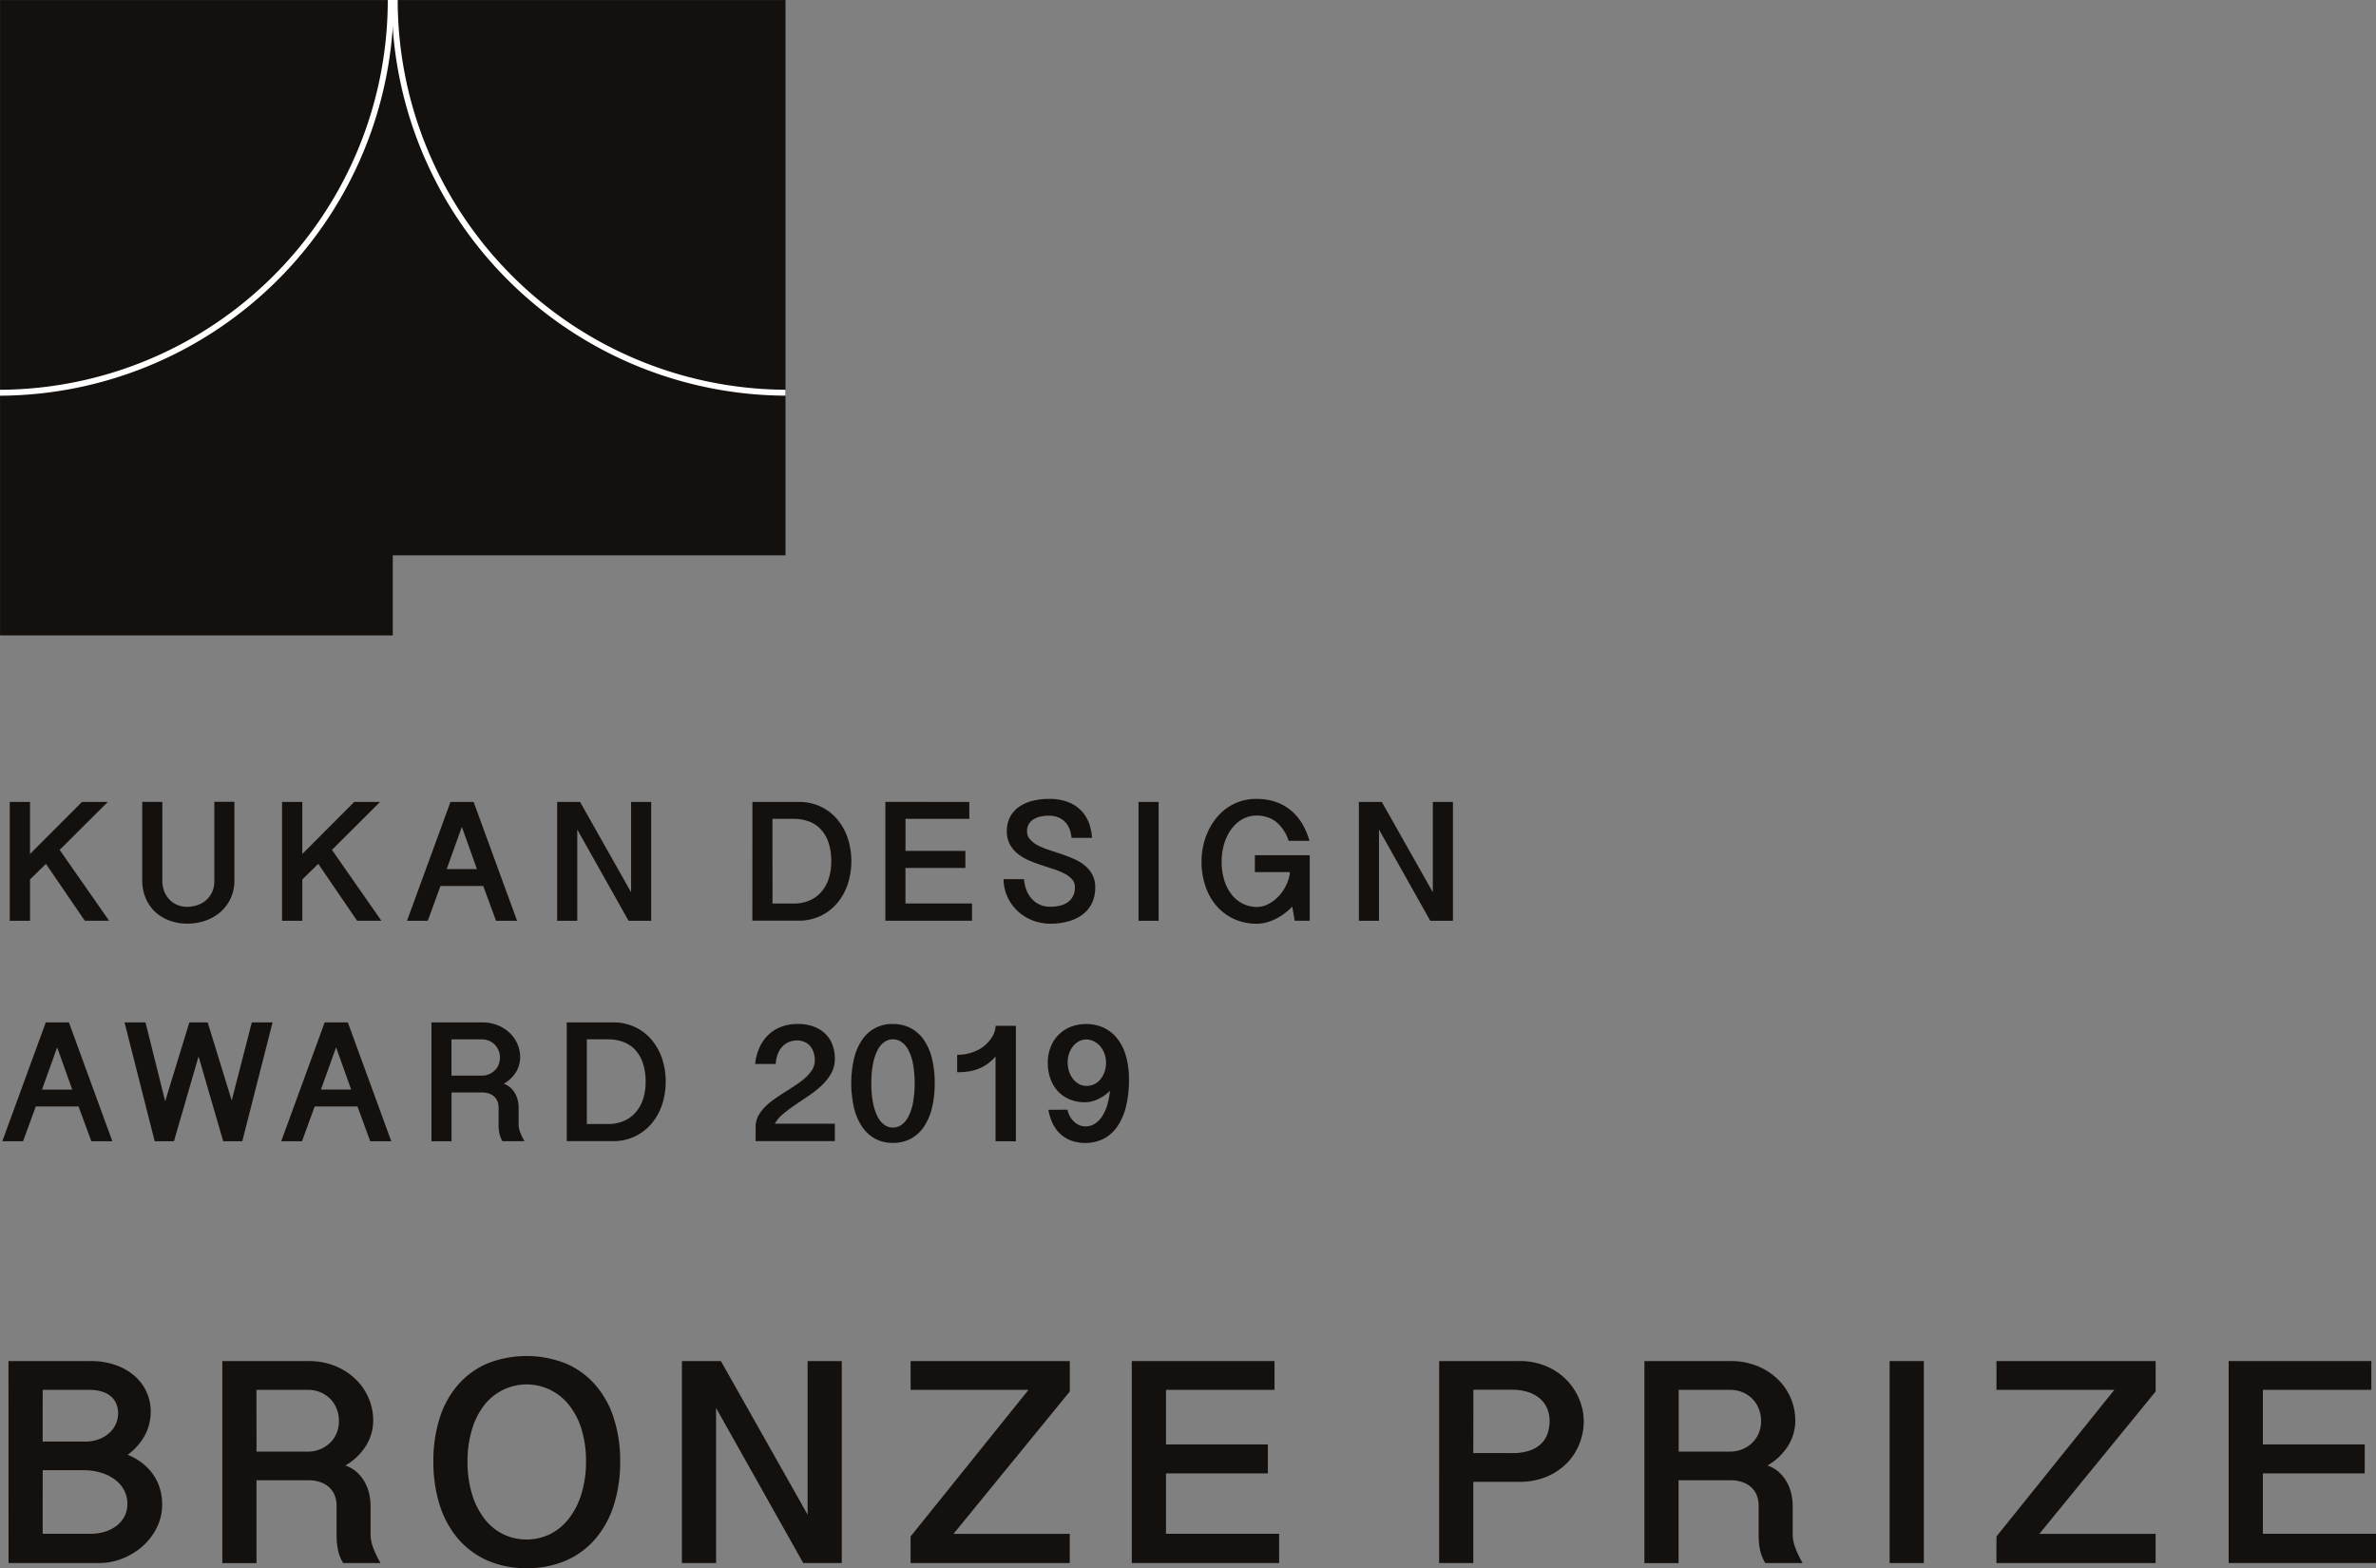 <svg xmlns="http://www.w3.org/2000/svg" width="240.307" height="158.62" viewBox="0 0 240.307 158.62">
  <rect x="0" y="0" width="240.307" height="158.62" fill="#808080" stroke="none"/>
  <g id="グループ_2893" data-name="グループ 2893" transform="translate(-425.264 -491.029)">
    <g id="グループ_2565" data-name="グループ 2565">
      <path id="パス_498" data-name="パス 498" d="M428.3,572.143v5.265l5.256-5.265h2.61l-4.867,4.851,5,7.168h-2.459l-3.929-5.755-1.61,1.577v4.181h-2.05v-12.02Z" fill="#14100e"/>
      <path id="パス_499" data-name="パス 499" d="M441.684,572.143V580.1a2.89,2.89,0,0,0,.206,1.125,2.54,2.54,0,0,0,.551.836,2.319,2.319,0,0,0,.8.517,2.552,2.552,0,0,0,.942.177,3.248,3.248,0,0,0,1.022-.164,2.617,2.617,0,0,0,.883-.491,2.417,2.417,0,0,0,.62-.819,2.634,2.634,0,0,0,.233-1.147v-8h2.029v7.91a4.285,4.285,0,0,1-.4,1.9,4.2,4.2,0,0,1-1.065,1.384,4.554,4.554,0,0,1-1.525.843,5.655,5.655,0,0,1-1.784.285,5.235,5.235,0,0,1-1.7-.281,4.26,4.26,0,0,1-1.457-.836,4.072,4.072,0,0,1-1.011-1.391,4.661,4.661,0,0,1-.378-1.938v-7.876Z" fill="#14100e"/>
      <path id="パス_500" data-name="パス 500" d="M455.838,572.143v5.265l5.256-5.265h2.61l-4.867,4.851,5,7.168h-2.456l-3.929-5.755-1.611,1.577v4.181h-2.05v-12.02Z" fill="#14100e"/>
      <path id="パス_501" data-name="パス 501" d="M473.165,572.143l4.394,12.02h-2.128l-1.292-3.515h-4.326q-.309.87-.64,1.758t-.643,1.757h-2.1l4.394-12.02Zm-1.189,2.522-1.534,4.273H473.5Z" fill="#14100e"/>
      <path id="パス_502" data-name="パス 502" d="M483.932,572.143l5.161,9.142v-9.142h2.034v12.022h-2.292l-5.187-9.227v9.227h-2.033v-12.02Z" fill="#14100e"/>
      <path id="パス_503" data-name="パス 503" d="M501.362,572.143h4.669a5.117,5.117,0,0,1,2.227.469,5,5,0,0,1,1.68,1.285A5.758,5.758,0,0,1,511,575.8a7.568,7.568,0,0,1-.017,4.726,5.8,5.8,0,0,1-1.1,1.914A5.038,5.038,0,0,1,508.2,583.7a5.117,5.117,0,0,1-2.173.456h-4.669Zm2.033,10.28h2.154a4.05,4.05,0,0,0,1.516-.281,3.294,3.294,0,0,0,1.2-.823,3.833,3.833,0,0,0,.787-1.339,5.409,5.409,0,0,0,.285-1.832,5.7,5.7,0,0,0-.289-1.921,3.671,3.671,0,0,0-.793-1.337,3.13,3.13,0,0,0-1.2-.78,4.375,4.375,0,0,0-1.508-.253H503.39Z" fill="#14100e"/>
      <path id="パス_504" data-name="パス 504" d="M523.3,572.143v1.715h-6.454V577.1H522.9v1.724h-6.057v3.594h6.731v1.74H514.81v-12.02Z" fill="#14100e"/>
      <path id="パス_505" data-name="パス 505" d="M528.835,579.958a3.611,3.611,0,0,0,.253,1.132,2.947,2.947,0,0,0,.555.883,2.429,2.429,0,0,0,.81.573,2.548,2.548,0,0,0,1.026.2,4.208,4.208,0,0,0,.944-.1,2.343,2.343,0,0,0,.8-.335,1.731,1.731,0,0,0,.551-.609,1.862,1.862,0,0,0,.207-.917,1.181,1.181,0,0,0-.3-.823,2.652,2.652,0,0,0-.78-.581,7.114,7.114,0,0,0-1.1-.449q-.621-.2-1.263-.413t-1.262-.486a4.778,4.778,0,0,1-1.1-.665,3.12,3.12,0,0,1-.781-.944,2.792,2.792,0,0,1-.3-1.327,3.043,3.043,0,0,1,.311-1.4,2.889,2.889,0,0,1,.873-1.022,4.061,4.061,0,0,1,1.345-.625,6.571,6.571,0,0,1,1.709-.21,5.134,5.134,0,0,1,2.065.361,3.7,3.7,0,0,1,1.322.935,3.586,3.586,0,0,1,.724,1.27,5.613,5.613,0,0,1,.268,1.37h-2.077a3.008,3.008,0,0,0-.246-1,2.047,2.047,0,0,0-.5-.7,2.018,2.018,0,0,0-.706-.409,2.6,2.6,0,0,0-.845-.134,3.991,3.991,0,0,0-.8.082,2.262,2.262,0,0,0-.708.268,1.5,1.5,0,0,0-.5.482,1.33,1.33,0,0,0-.19.728,1.236,1.236,0,0,0,.3.84,2.686,2.686,0,0,0,.78.6,7.328,7.328,0,0,0,1.1.456q.621.2,1.268.422c.432.147.853.309,1.266.488a4.651,4.651,0,0,1,1.1.655,3.035,3.035,0,0,1,.78.929,2.659,2.659,0,0,1,.3,1.3,3.6,3.6,0,0,1-.34,1.611,3.157,3.157,0,0,1-.948,1.145,4.3,4.3,0,0,1-1.439.689,6.757,6.757,0,0,1-1.823.233,4.931,4.931,0,0,1-1.724-.311,4.7,4.7,0,0,1-1.495-.9,4.574,4.574,0,0,1-1.068-1.416,4.447,4.447,0,0,1-.435-1.883Z" fill="#14100e"/>
      <path id="パス_506" data-name="パス 506" d="M542.447,572.143v12.022h-2.033v-12.02Z" fill="#14100e"/>
      <path id="パス_507" data-name="パス 507" d="M548.821,578.157a6.265,6.265,0,0,0,.285,1.97,4.459,4.459,0,0,0,.771,1.443,3.33,3.33,0,0,0,1.134.892,3.186,3.186,0,0,0,1.37.305,2.525,2.525,0,0,0,1.164-.294,3.757,3.757,0,0,0,1.029-.78,4.411,4.411,0,0,0,.771-1.124,4.03,4.03,0,0,0,.388-1.327h-3.551v-1.706h5.549v6.625h-1.525l-.242-1.43a6.125,6.125,0,0,1-.763.676,5.924,5.924,0,0,1-.873.548,5.3,5.3,0,0,1-.95.37,3.593,3.593,0,0,1-.973.138,5.521,5.521,0,0,1-2.331-.478,5.193,5.193,0,0,1-1.77-1.324,5.915,5.915,0,0,1-1.125-2,7.743,7.743,0,0,1-.393-2.508,7.43,7.43,0,0,1,.168-1.56,7.246,7.246,0,0,1,.491-1.478,6.471,6.471,0,0,1,.8-1.3,5.338,5.338,0,0,1,1.089-1.039,5.2,5.2,0,0,1,1.365-.689,5.094,5.094,0,0,1,1.629-.249,5.863,5.863,0,0,1,2,.318,4.94,4.94,0,0,1,1.541.883,5.124,5.124,0,0,1,1.117,1.34,7.424,7.424,0,0,1,.719,1.7h-2.111a4.116,4.116,0,0,0-1.259-1.917,3.124,3.124,0,0,0-2.007-.635,2.8,2.8,0,0,0-1.417.367,3.517,3.517,0,0,0-1.106,1,4.9,4.9,0,0,0-.725,1.475A6.078,6.078,0,0,0,548.821,578.157Z" fill="#14100e"/>
      <path id="パス_508" data-name="パス 508" d="M565.019,572.143l5.161,9.142v-9.142h2.033v12.022h-2.292l-5.187-9.227v9.227H562.7v-12.02Z" fill="#14100e"/>
      <path id="パス_509" data-name="パス 509" d="M432.233,594.444l4.394,12.019H434.5l-1.292-3.515h-4.325q-.311.87-.642,1.758t-.642,1.757h-2.1l4.394-12.019Zm-1.188,2.525-1.534,4.273h3.059Z" fill="#14100e"/>
      <path id="パス_510" data-name="パス 510" d="M445.347,597.881l-2.489,8.582H440.91l-3.05-12.019h2.119l1.99,7.979,2.447-7.979h1.853l2.43,7.9,2.033-7.9h2.1l-3.065,12.022h-1.929Z" fill="#14100e"/>
      <path id="パス_511" data-name="パス 511" d="M460.443,594.444l4.394,12.019h-2.128l-1.292-3.515h-4.325q-.311.87-.642,1.758t-.642,1.757h-2.1l4.394-12.019Zm-1.187,2.522-1.534,4.273h3.059Z" fill="#14100e"/>
      <path id="パス_512" data-name="パス 512" d="M477.871,597.966a2.869,2.869,0,0,1-.409,1.488,3.542,3.542,0,0,1-1.245,1.2,1.926,1.926,0,0,1,.68.4,2.271,2.271,0,0,1,.465.581,2.6,2.6,0,0,1,.268.689,3.13,3.13,0,0,1,.086.728v1.741a2.343,2.343,0,0,0,.158.766,5.535,5.535,0,0,0,.436.9h-2.222a2.314,2.314,0,0,1-.211-.43,2.779,2.779,0,0,1-.121-.44,3.832,3.832,0,0,1-.05-.4c-.009-.127-.014-.237-.014-.335v-1.828a1.644,1.644,0,0,0-.089-.534,1.293,1.293,0,0,0-.289-.479,1.474,1.474,0,0,0-.525-.344,2.082,2.082,0,0,0-.793-.134h-3.067v4.931H468.9V594.444H474a4.153,4.153,0,0,1,1.655.311,3.783,3.783,0,0,1,1.219.81,3.4,3.4,0,0,1,.75,1.128A3.347,3.347,0,0,1,477.871,597.966Zm-6.944,1.862h3.067a1.89,1.89,0,0,0,1.286-.5,1.7,1.7,0,0,0,.4-.574,1.833,1.833,0,0,0,.147-.741,1.906,1.906,0,0,0-.14-.735,1.71,1.71,0,0,0-.383-.587,1.819,1.819,0,0,0-.581-.387,1.857,1.857,0,0,0-.732-.142h-3.067Z" fill="#14100e"/>
      <path id="パス_513" data-name="パス 513" d="M482.583,594.444h4.67a5.121,5.121,0,0,1,2.227.469,5.01,5.01,0,0,1,1.68,1.285,5.759,5.759,0,0,1,1.065,1.9,7.546,7.546,0,0,1-.019,4.726,5.77,5.77,0,0,1-1.093,1.913A5.033,5.033,0,0,1,489.424,606a5.1,5.1,0,0,1-2.171.456h-4.67Zm2.033,10.28h2.155a4.029,4.029,0,0,0,1.516-.281,3.3,3.3,0,0,0,1.2-.823,3.82,3.82,0,0,0,.788-1.339,5.409,5.409,0,0,0,.285-1.832,5.7,5.7,0,0,0-.289-1.921,3.671,3.671,0,0,0-.793-1.337,3.149,3.149,0,0,0-1.2-.78,4.4,4.4,0,0,0-1.508-.253h-2.155Z" fill="#14100e"/>
      <g id="グループ_3008" data-name="グループ 3008">
        <path id="パス_4107" data-name="パス 4107" d="M501.635,598.649a5.577,5.577,0,0,1,.431-1.633,4.175,4.175,0,0,1,.875-1.28,3.834,3.834,0,0,1,1.295-.83,4.461,4.461,0,0,1,1.675-.3,4.529,4.529,0,0,1,1.754.3,3.3,3.3,0,0,1,1.171.791,3.037,3.037,0,0,1,.659,1.121,4.028,4.028,0,0,1,.207,1.284,3.023,3.023,0,0,1-.365,1.486,5.111,5.111,0,0,1-.944,1.211,9.776,9.776,0,0,1-1.279,1.026l-1.379.93q-.643.432-1.241.926a3.494,3.494,0,0,0-.864,1.007H509.7v1.766h-8.012v-1.439a2.339,2.339,0,0,1,.257-1.091,3.923,3.923,0,0,1,.678-.92,6.553,6.553,0,0,1,.957-.8q.536-.375,1.1-.732t1.1-.711a7.89,7.89,0,0,0,.957-.732,3.683,3.683,0,0,0,.677-.806,1.783,1.783,0,0,0,.258-.935,2.553,2.553,0,0,0-.144-.879,1.782,1.782,0,0,0-.378-.629,1.6,1.6,0,0,0-.566-.378,1.789,1.789,0,0,0-.693-.13,2.167,2.167,0,0,0-.849.163,1.95,1.95,0,0,0-.663.466,2.3,2.3,0,0,0-.452.745,3.3,3.3,0,0,0-.207,1Z" fill="#14100e"/>
      </g>
      <g id="グループ_3009" data-name="グループ 3009">
        <path id="パス_4108" data-name="パス 4108" d="M519.8,600.6a10.487,10.487,0,0,1-.27,2.465,5.954,5.954,0,0,1-.806,1.908A3.789,3.789,0,0,1,517.4,606.2a3.746,3.746,0,0,1-1.827.431,3.706,3.706,0,0,1-1.819-.431,3.834,3.834,0,0,1-1.318-1.233,5.93,5.93,0,0,1-.805-1.908,11.334,11.334,0,0,1,0-4.925,5.78,5.78,0,0,1,.805-1.891,3.6,3.6,0,0,1,3.137-1.637,3.8,3.8,0,0,1,1.827.431,3.747,3.747,0,0,1,1.327,1.212,5.794,5.794,0,0,1,.806,1.891A10.389,10.389,0,0,1,519.8,600.6Zm-6.41,0a10.068,10.068,0,0,0,.173,1.983,5.288,5.288,0,0,0,.465,1.4,2.249,2.249,0,0,0,.689.826,1.486,1.486,0,0,0,.853.272,1.5,1.5,0,0,0,.863-.272,2.257,2.257,0,0,0,.7-.826,5.135,5.135,0,0,0,.469-1.4,11.45,11.45,0,0,0,0-3.96,4.979,4.979,0,0,0-.469-1.388,2.242,2.242,0,0,0-.7-.815,1.534,1.534,0,0,0-.863-.266,1.517,1.517,0,0,0-.853.266,2.234,2.234,0,0,0-.689.815,5.123,5.123,0,0,0-.465,1.388A9.934,9.934,0,0,0,513.391,600.6Z" fill="#14100e"/>
      </g>
      <g id="グループ_3010" data-name="グループ 3010">
        <path id="パス_4109" data-name="パス 4109" d="M525.953,606.464V597.9a5.211,5.211,0,0,1-.827.75,4.169,4.169,0,0,1-.895.486,4.75,4.75,0,0,1-1.007.268,7.512,7.512,0,0,1-1.151.08v-1.765a4.693,4.693,0,0,0,1.2-.144,4.284,4.284,0,0,0,.977-.38,3.39,3.39,0,0,0,.754-.542,3.731,3.731,0,0,0,.536-.633,2.836,2.836,0,0,0,.319-.646,1.949,1.949,0,0,0,.1-.586h2.052v11.683Z" fill="#14100e"/>
      </g>
      <g id="グループ_3011" data-name="グループ 3011">
        <path id="パス_4110" data-name="パス 4110" d="M533.229,603.275a2.327,2.327,0,0,0,.216.613,2.277,2.277,0,0,0,.392.543,1.891,1.891,0,0,0,.542.387,1.514,1.514,0,0,0,.669.143,1.724,1.724,0,0,0,.973-.287,2.589,2.589,0,0,0,.742-.772,4.539,4.539,0,0,0,.5-1.142,7.287,7.287,0,0,0,.262-1.4,4.174,4.174,0,0,1-1.327.9,3.185,3.185,0,0,1-.624.2,2.717,2.717,0,0,1-.539.06,3.992,3.992,0,0,1-1.611-.3,3.417,3.417,0,0,1-1.193-.844,3.644,3.644,0,0,1-.742-1.275,4.878,4.878,0,0,1-.253-1.6,4.256,4.256,0,0,1,.261-1.49,3.6,3.6,0,0,1,1.987-2.091,4.4,4.4,0,0,1,3.416.065,3.83,3.83,0,0,1,1.366,1.095,5.077,5.077,0,0,1,.874,1.763,8.412,8.412,0,0,1,.307,2.372,11.139,11.139,0,0,1-.311,2.776,6.033,6.033,0,0,1-.888,2.014,3.829,3.829,0,0,1-1.387,1.224,4.289,4.289,0,0,1-3.382.125,3.3,3.3,0,0,1-1.112-.762,3.638,3.638,0,0,1-.707-1.076,5.305,5.305,0,0,1-.361-1.233Zm1.9-7.1a1.574,1.574,0,0,0-.745.181,1.885,1.885,0,0,0-.594.5,2.42,2.42,0,0,0-.4.741,2.805,2.805,0,0,0-.144.9,2.931,2.931,0,0,0,.144.9,2.485,2.485,0,0,0,.387.754,1.986,1.986,0,0,0,.594.516,1.544,1.544,0,0,0,.769.2,1.743,1.743,0,0,0,.882-.216,1.978,1.978,0,0,0,.621-.555,2.5,2.5,0,0,0,.366-.75,2.836,2.836,0,0,0,.121-.8,2.667,2.667,0,0,0-.164-.944,2.443,2.443,0,0,0-.432-.75,2.09,2.09,0,0,0-.637-.495,1.683,1.683,0,0,0-.772-.185Z" fill="#14100e"/>
      </g>
    </g>
    <g id="グループ_2566" data-name="グループ 2566">
      <path id="パス_518" data-name="パス 518" d="M426.122,628.7H434.4a7.513,7.513,0,0,1,2.57.41,5.829,5.829,0,0,1,1.919,1.106,4.764,4.764,0,0,1,1.2,1.619,4.687,4.687,0,0,1,.417,1.962,5.081,5.081,0,0,1-.58,2.394,5.947,5.947,0,0,1-1.75,1.985,6.31,6.31,0,0,1,1.6.944,5.259,5.259,0,0,1,1.076,1.2,4.907,4.907,0,0,1,.614,1.384,5.668,5.668,0,0,1,.2,1.494,5.2,5.2,0,0,1-.528,2.315,6.094,6.094,0,0,1-1.413,1.882,6.89,6.89,0,0,1-2.043,1.266,6.327,6.327,0,0,1-2.4.469h-9.153Zm3.457,8.143h4.335a3.74,3.74,0,0,0,1.325-.227,3.309,3.309,0,0,0,1.047-.614,2.738,2.738,0,0,0,.681-.908,2.548,2.548,0,0,0,.242-1.092,2.494,2.494,0,0,0-.176-.958,2.022,2.022,0,0,0-.534-.755,2.475,2.475,0,0,0-.917-.5,4.332,4.332,0,0,0-1.3-.175h-4.7Zm0,9.331h4.833a5.238,5.238,0,0,0,1.325-.176,3.759,3.759,0,0,0,1.2-.55,2.975,2.975,0,0,0,.872-.952,2.749,2.749,0,0,0,.337-1.4,2.843,2.843,0,0,0-.308-1.289,3.106,3.106,0,0,0-.886-1.069,4.5,4.5,0,0,0-1.408-.728,6.075,6.075,0,0,0-1.875-.272h-4.086Z" fill="#14100e"/>
      <path id="パス_519" data-name="パス 519" d="M463.009,634.694a4.888,4.888,0,0,1-.7,2.526,5.984,5.984,0,0,1-2.116,2.043,3.331,3.331,0,0,1,1.157.673,3.894,3.894,0,0,1,.791.988,4.407,4.407,0,0,1,.455,1.173,5.312,5.312,0,0,1,.147,1.237v2.958a3.92,3.92,0,0,0,.271,1.3,9.258,9.258,0,0,0,.74,1.538h-3.78a3.97,3.97,0,0,1-.358-.732,4.6,4.6,0,0,1-.2-.747,6.377,6.377,0,0,1-.088-.688c-.014-.216-.023-.406-.023-.573v-3.1a2.754,2.754,0,0,0-.154-.908,2.188,2.188,0,0,0-.491-.813,2.488,2.488,0,0,0-.893-.585,3.555,3.555,0,0,0-1.347-.227h-5.214v8.378h-3.457V628.7h8.671a7.049,7.049,0,0,1,2.811.528,6.406,6.406,0,0,1,2.073,1.377,5.8,5.8,0,0,1,1.275,1.918A5.718,5.718,0,0,1,463.009,634.694Zm-11.8,3.164h5.214a3.2,3.2,0,0,0,2.19-.857,2.893,2.893,0,0,0,.681-.974,3.1,3.1,0,0,0,.249-1.259,3.272,3.272,0,0,0-.235-1.252,2.934,2.934,0,0,0-.65-1,3.087,3.087,0,0,0-.99-.659,3.164,3.164,0,0,0-1.245-.242H451.2Z" fill="#14100e"/>
      <path id="パス_520" data-name="パス 520" d="M487.989,638.868a14.336,14.336,0,0,1-.63,4.358,9.784,9.784,0,0,1-1.839,3.411,8.283,8.283,0,0,1-2.965,2.22,9.753,9.753,0,0,1-4.027.79,9.6,9.6,0,0,1-4.021-.8,8.358,8.358,0,0,1-2.958-2.226,9.742,9.742,0,0,1-1.832-3.413,14.539,14.539,0,0,1-.622-4.356,14.331,14.331,0,0,1,.622-4.335,9.521,9.521,0,0,1,1.832-3.37,8.262,8.262,0,0,1,2.958-2.183,10.772,10.772,0,0,1,8.049.009,8.307,8.307,0,0,1,2.965,2.19,9.56,9.56,0,0,1,1.839,3.368A14.1,14.1,0,0,1,487.989,638.868Zm-3.457-.011a10.728,10.728,0,0,0-.469-3.311,7.327,7.327,0,0,0-1.28-2.438,5.526,5.526,0,0,0-1.9-1.508,5.426,5.426,0,0,0-6.6,1.508,7.363,7.363,0,0,0-1.26,2.438,10.92,10.92,0,0,0-.474,3.311,11.071,11.071,0,0,0,.462,3.325,7.713,7.713,0,0,0,1.26,2.482,5.4,5.4,0,0,0,1.888,1.552,5.466,5.466,0,0,0,4.716,0,5.53,5.53,0,0,0,1.9-1.552,7.672,7.672,0,0,0,1.28-2.482A10.89,10.89,0,0,0,484.532,638.857Z" fill="#14100e"/>
      <path id="パス_521" data-name="パス 521" d="M498.174,628.7l8.774,15.54V628.7H510.4v20.432h-3.895l-8.818-15.685v15.685h-3.456V628.7Z" fill="#14100e"/>
      <path id="パス_522" data-name="パス 522" d="M517.362,646.44l11.922-14.827H517.362V628.7h16.1v3.076l-11.761,14.4h11.758v2.958h-16.1Z" fill="#14100e"/>
      <path id="パス_523" data-name="パス 523" d="M554.169,628.7v2.91H543.194v5.522h10.3v2.929h-10.3v6.108h11.44v2.958h-14.9V628.7Z" fill="#14100e"/>
      <path id="パス_524" data-name="パス 524" d="M570.821,628.7h8.085a6.8,6.8,0,0,1,2.8.543,6.338,6.338,0,0,1,2.045,1.413,6.081,6.081,0,0,1,1.259,1.957,5.827,5.827,0,0,1,.432,2.181,6.154,6.154,0,0,1-.432,2.263,5.826,5.826,0,0,1-1.266,1.963,6.246,6.246,0,0,1-2.052,1.377,7.015,7.015,0,0,1-2.783.519h-4.637v8.217h-3.456Zm3.451,9.31h3.9a5.463,5.463,0,0,0,1.8-.255,3.158,3.158,0,0,0,1.171-.7,2.6,2.6,0,0,0,.645-1.033,4.018,4.018,0,0,0,.2-1.282,3.131,3.131,0,0,0-.249-1.252,2.724,2.724,0,0,0-.732-1,3.48,3.48,0,0,0-1.194-.652,5.161,5.161,0,0,0-1.633-.234h-3.9Z" fill="#14100e"/>
      <path id="パス_525" data-name="パス 525" d="M606.843,634.694a4.887,4.887,0,0,1-.7,2.526,6,6,0,0,1-2.116,2.043,3.331,3.331,0,0,1,1.157.673,3.956,3.956,0,0,1,.791.988,4.5,4.5,0,0,1,.453,1.173,5.365,5.365,0,0,1,.147,1.237v2.958a3.919,3.919,0,0,0,.27,1.3,9.261,9.261,0,0,0,.74,1.538h-3.778a3.972,3.972,0,0,1-.358-.732,4.52,4.52,0,0,1-.206-.747,6.385,6.385,0,0,1-.088-.688c-.014-.216-.023-.406-.023-.573v-3.1a2.752,2.752,0,0,0-.154-.908,2.2,2.2,0,0,0-.489-.813,2.489,2.489,0,0,0-.893-.585,3.561,3.561,0,0,0-1.348-.227h-5.214v8.378h-3.456V628.7h8.67a7.058,7.058,0,0,1,2.813.528,6.419,6.419,0,0,1,2.072,1.377,5.818,5.818,0,0,1,1.706,4.086Zm-11.8,3.164h5.214a3.2,3.2,0,0,0,2.19-.857,2.892,2.892,0,0,0,.681-.974,3.08,3.08,0,0,0,.25-1.259,3.273,3.273,0,0,0-.236-1.252,2.933,2.933,0,0,0-.65-1,3.086,3.086,0,0,0-.99-.659,3.161,3.161,0,0,0-1.245-.242h-5.214Z" fill="#14100e"/>
      <path id="パス_526" data-name="パス 526" d="M619.838,628.7v20.432h-3.457V628.7Z" fill="#14100e"/>
      <path id="パス_527" data-name="パス 527" d="M627.185,646.44l11.922-14.827H627.185V628.7h16.1v3.076l-11.761,14.4h11.757v2.958h-16.1Z" fill="#14100e"/>
      <path id="パス_528" data-name="パス 528" d="M665.1,628.7v2.91H654.13v5.522h10.3v2.929h-10.3v6.108h11.44v2.958h-14.9V628.7Z" fill="#14100e"/>
    </g>
    <g id="グループ_2567" data-name="グループ 2567">
      <path id="パス_529" data-name="パス 529" d="M464.99,491.035H425.269V555.3H464.99v-8.1h39.719V491.035Z" fill="#14100e"/>
      <path id="パス_530" data-name="パス 530" d="M425.266,530.755a39.716,39.716,0,0,0,39.517-39.726" fill="none" stroke="#fff" stroke-miterlimit="10" stroke-width="0.6"/>
      <path id="パス_531" data-name="パス 531" d="M465.188,491.029a39.717,39.717,0,0,0,39.52,39.722" fill="none" stroke="#fff" stroke-miterlimit="10" stroke-width="0.6"/>
    </g>
  </g>
</svg>
